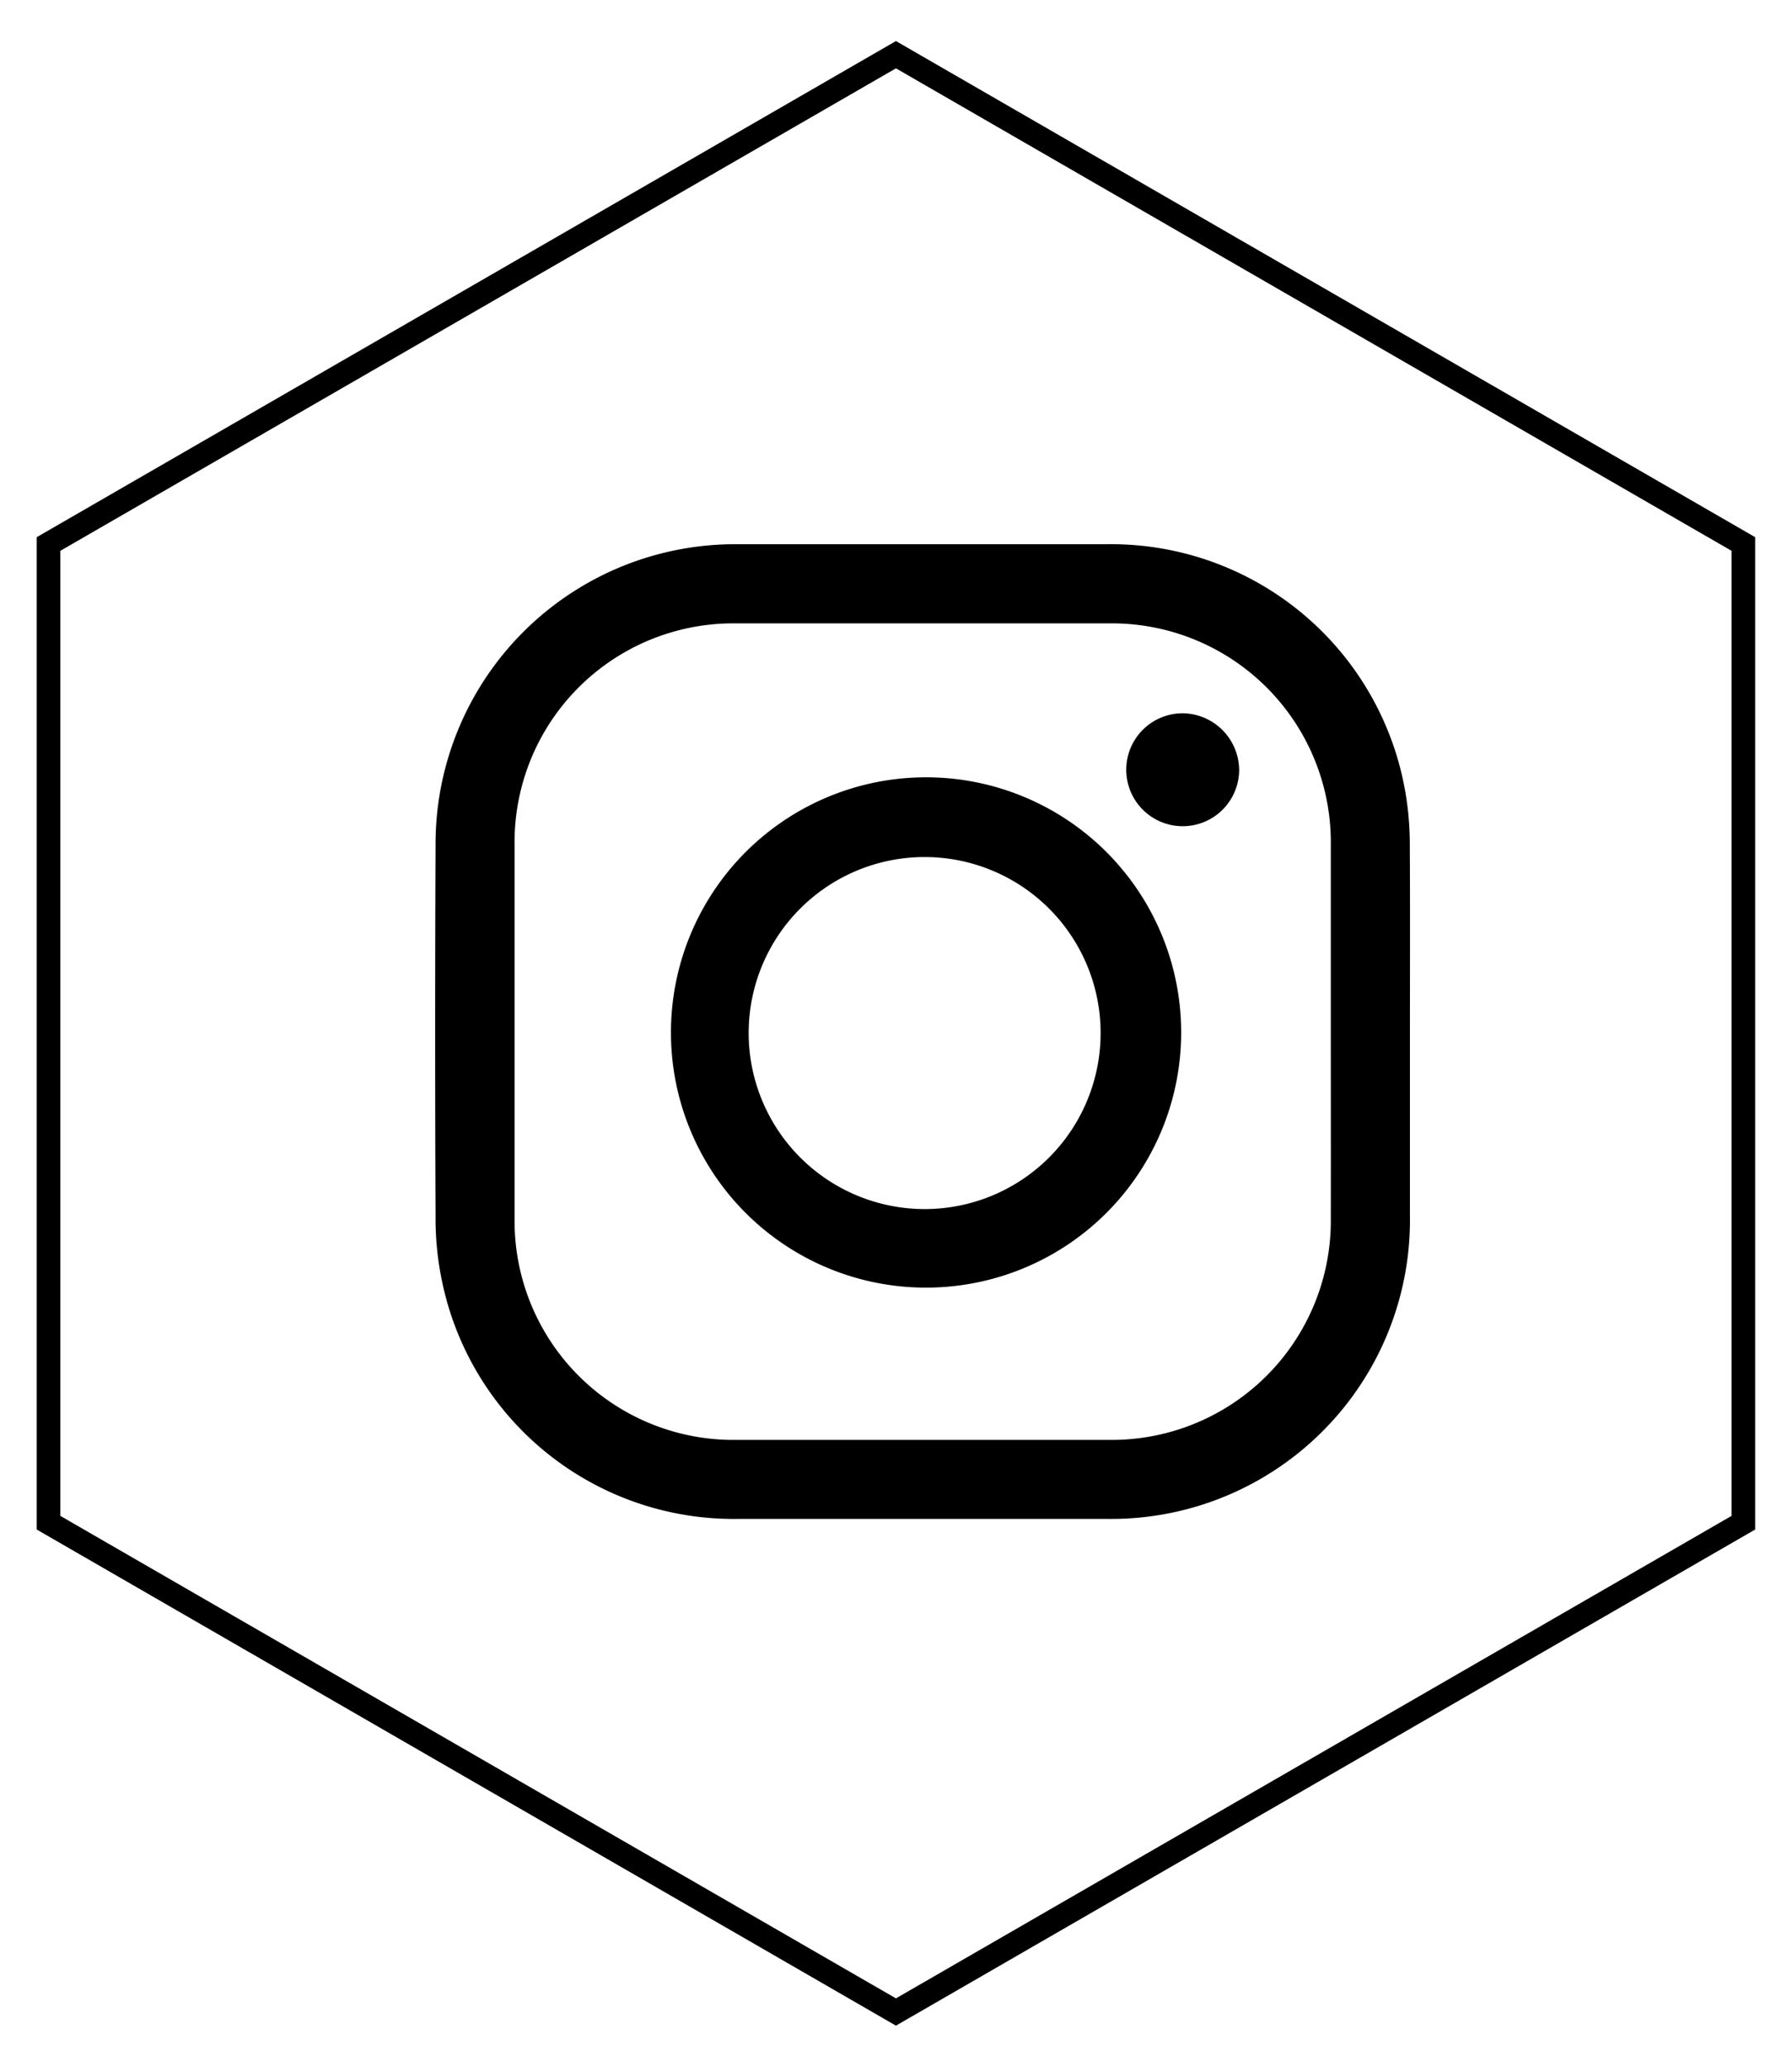 <svg id="Layer_1" data-name="Layer 1" xmlns="http://www.w3.org/2000/svg" viewBox="0 0 151.73 174.95"><defs><style>.cls-1{fill:none;stroke:#000;stroke-miterlimit:10;stroke-width:2px;}</style></defs><path d="M119.38,87.43c0,5.16,0,10.32,0,15.48a25.3,25.3,0,0,1-25.49,25.67q-15.75,0-31.48,0a25.22,25.22,0,0,1-25-20.2,25.6,25.6,0,0,1-.53-5.32q-.07-15.75,0-31.49A25.36,25.36,0,0,1,62.51,46.07q15.59,0,31.17,0a25.28,25.28,0,0,1,25.41,21.59,26.69,26.69,0,0,1,.28,4.09C119.4,77,119.38,82.2,119.38,87.43Zm-6.7-.12c0-5.27,0-10.53,0-15.8A18.54,18.54,0,0,0,93.9,52.77q-15.8,0-31.59,0A18.52,18.52,0,0,0,43.57,71.55q0,15.8,0,31.59a18.53,18.53,0,0,0,18.78,18.75q15.78,0,31.58,0a18.55,18.55,0,0,0,18.75-18.78C112.69,97.84,112.68,92.58,112.68,87.31Z"/><path d="M56.81,87.49A21.6,21.6,0,1,1,78.46,109,21.59,21.59,0,0,1,56.81,87.49Zm21.58,14.86a14.9,14.9,0,1,0-15-14.89A14.91,14.91,0,0,0,78.39,102.35Z"/><path d="M104.92,65.23a4.78,4.78,0,1,1-4.77-4.85A4.84,4.84,0,0,1,104.92,65.23Z"/><polygon class="cls-1" points="4.11 46.05 4.11 128.9 75.86 170.32 147.61 128.9 147.61 46.05 75.86 4.63 4.11 46.05"/></svg>
